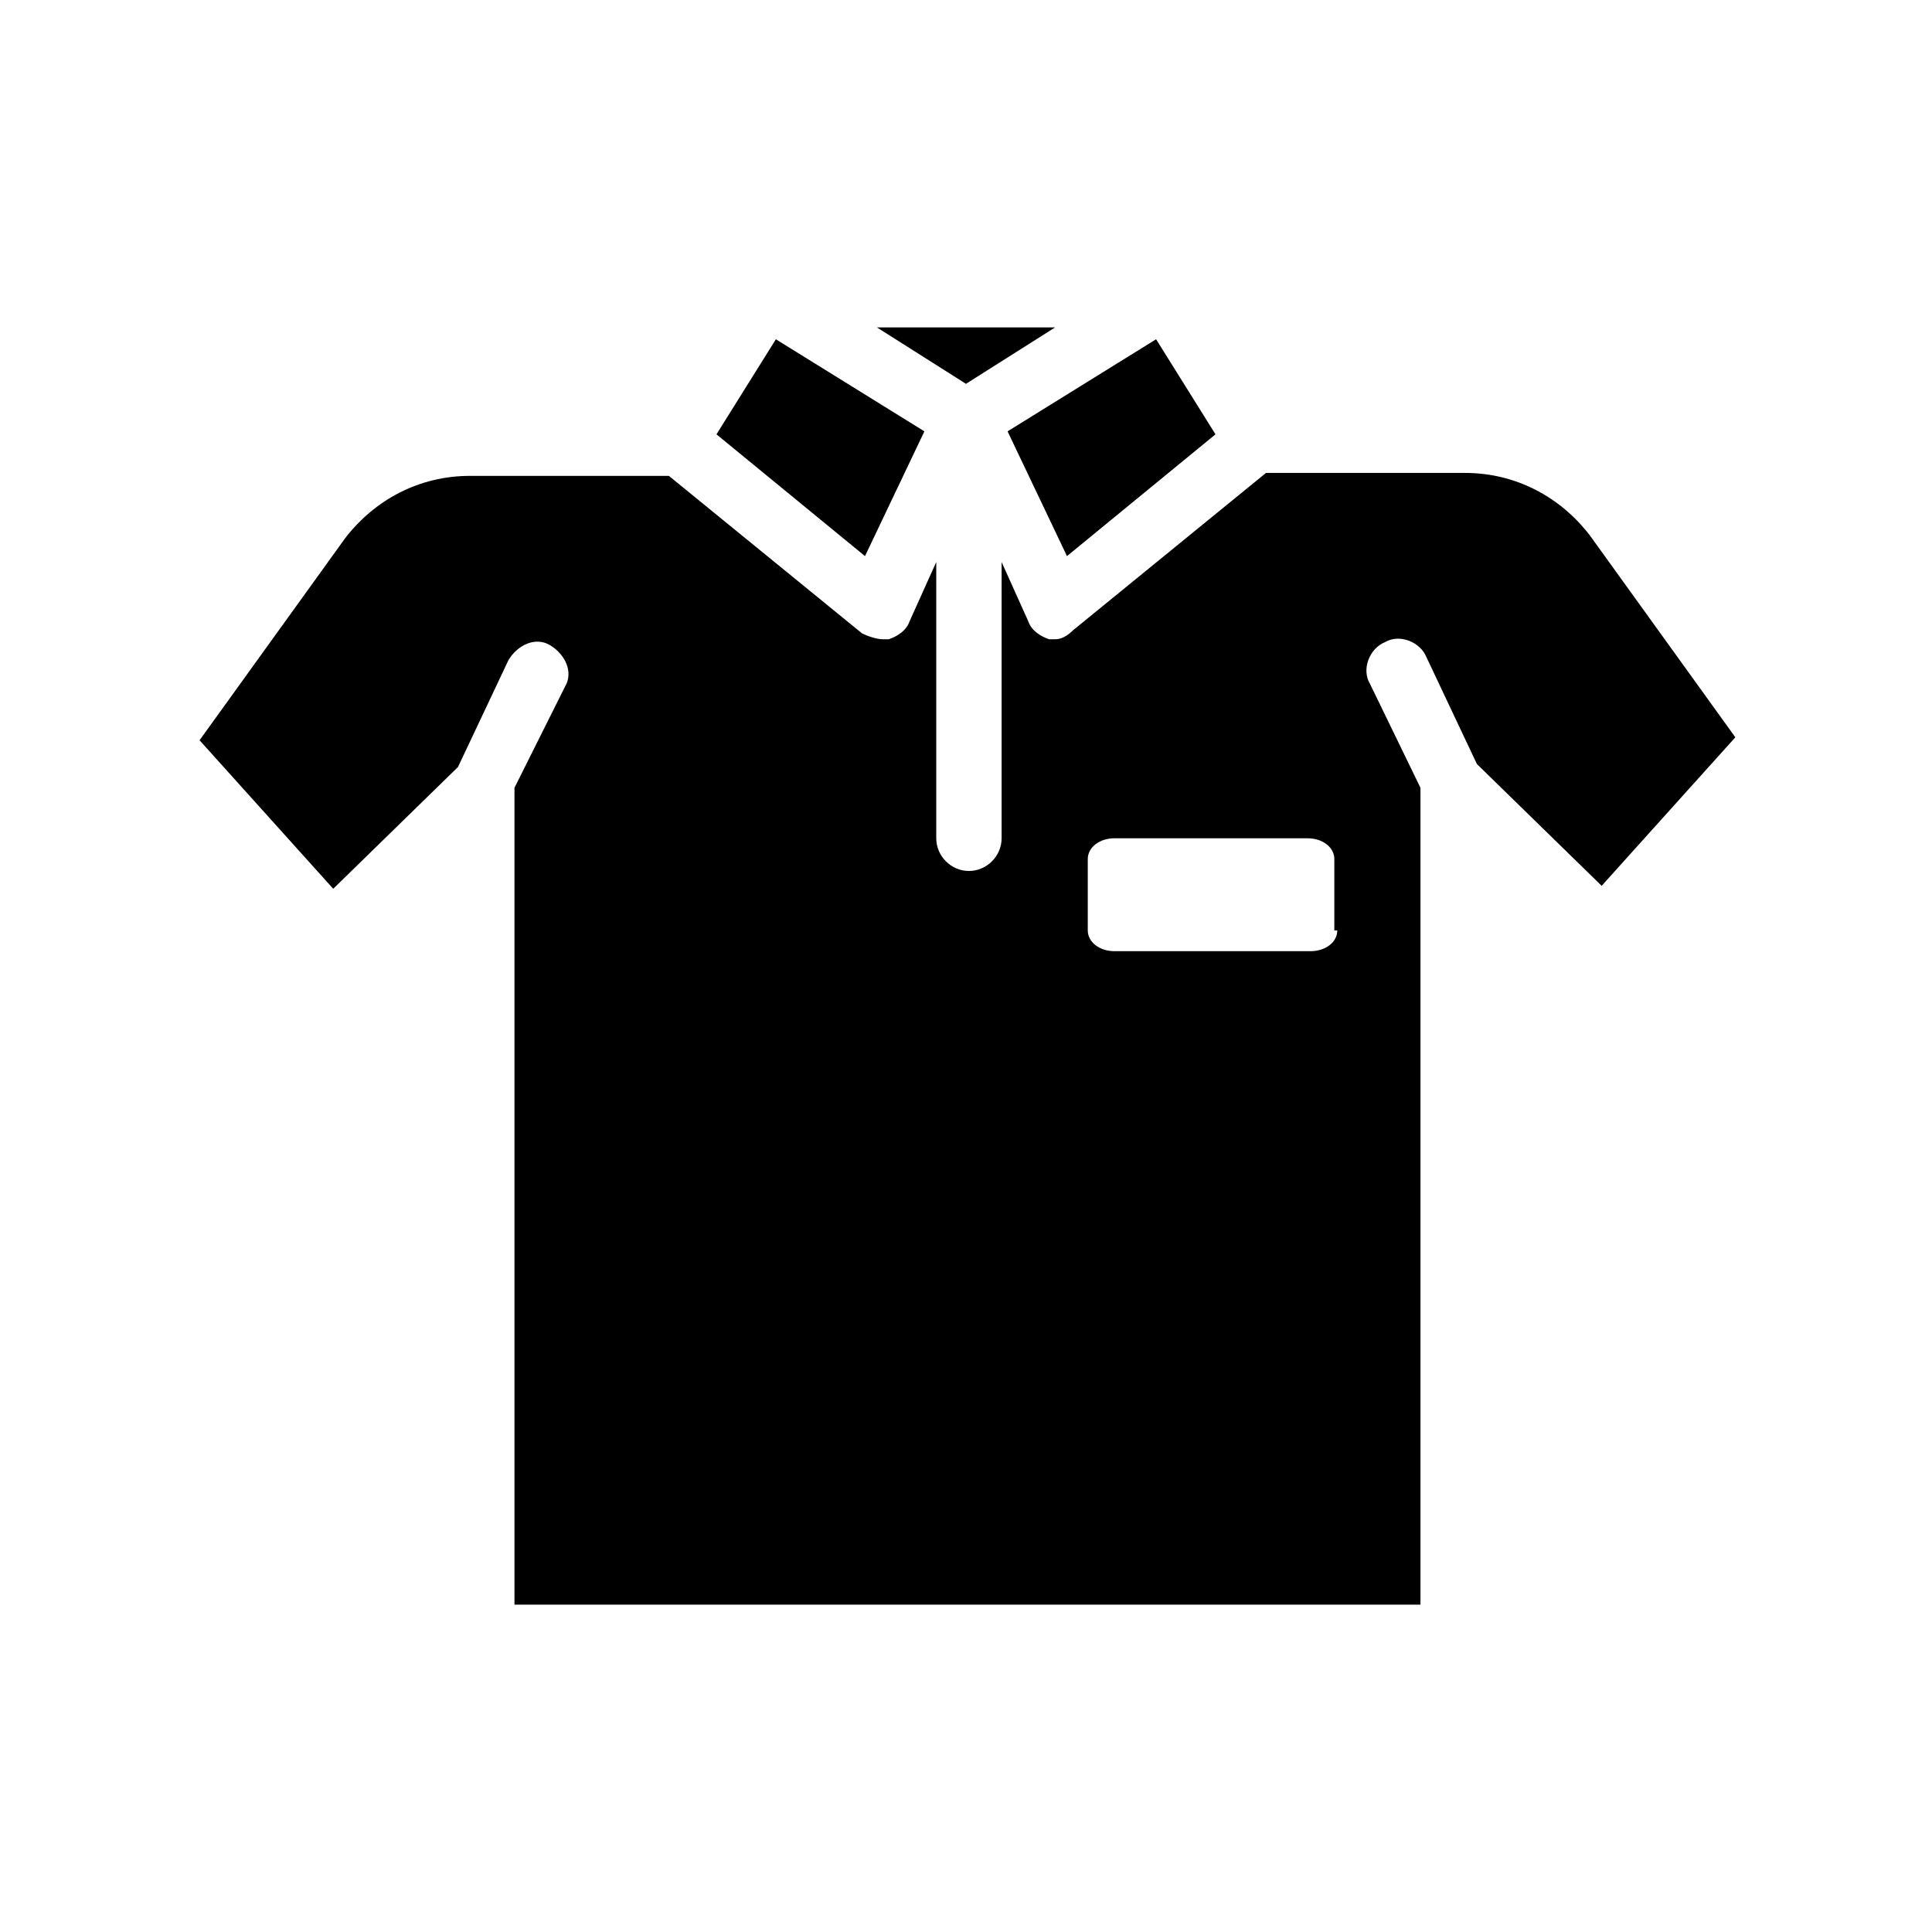 <?xml version="1.0" encoding="UTF-8"?>
<!-- Uploaded to: ICON Repo, www.svgrepo.com, Generator: ICON Repo Mixer Tools -->
<svg fill="#000000" width="800px" height="800px" version="1.1" viewBox="144 144 512 512" xmlns="http://www.w3.org/2000/svg">
 <path d="m565.31 285.86c-7.871-10.234-19.68-16.531-33.062-16.531h-52.742l-51.168 41.723c-1.578 1.57-3.152 2.359-4.727 2.359h-1.574c-2.363-0.789-4.723-2.363-5.512-4.723l-7.086-15.742v73.211c0 4.723-3.938 8.66-8.66 8.66s-8.66-3.938-8.66-8.66v-73.211l-7.086 15.742c-0.789 2.363-3.148 3.938-5.512 4.723h-1.574c-1.574 0-3.938-0.789-5.512-1.574l-51.168-41.723h-52.742c-13.383 0-25.191 6.297-33.062 16.531l-38.574 53.531 35.426 39.359 33.062-32.273 13.383-28.34c2.363-3.938 7.086-6.297 11.02-3.938 3.938 2.363 6.297 7.086 3.938 11.02l-13.375 26.766v216.48h240.1v-216.48l-13.383-27.551c-2.363-3.938 0-9.445 3.938-11.02 3.938-2.363 9.445 0 11.02 3.938l13.383 28.34 33.062 32.273 35.426-39.359zm-66.914 104.7c0 3.148-3.148 5.512-7.086 5.512h-51.953c-3.938 0-7.086-2.363-7.086-5.512v-18.895c0-3.148 3.148-5.512 7.086-5.512h51.168c3.938 0 7.086 2.363 7.086 5.512v18.895zm-148.78-156.65-15.742 25.191 39.359 32.273 15.742-33.062zm100.76 0-39.359 24.402 15.742 33.062 39.359-32.273zm-73.996-3.148 23.617 14.957 23.617-14.957z"/>
</svg>